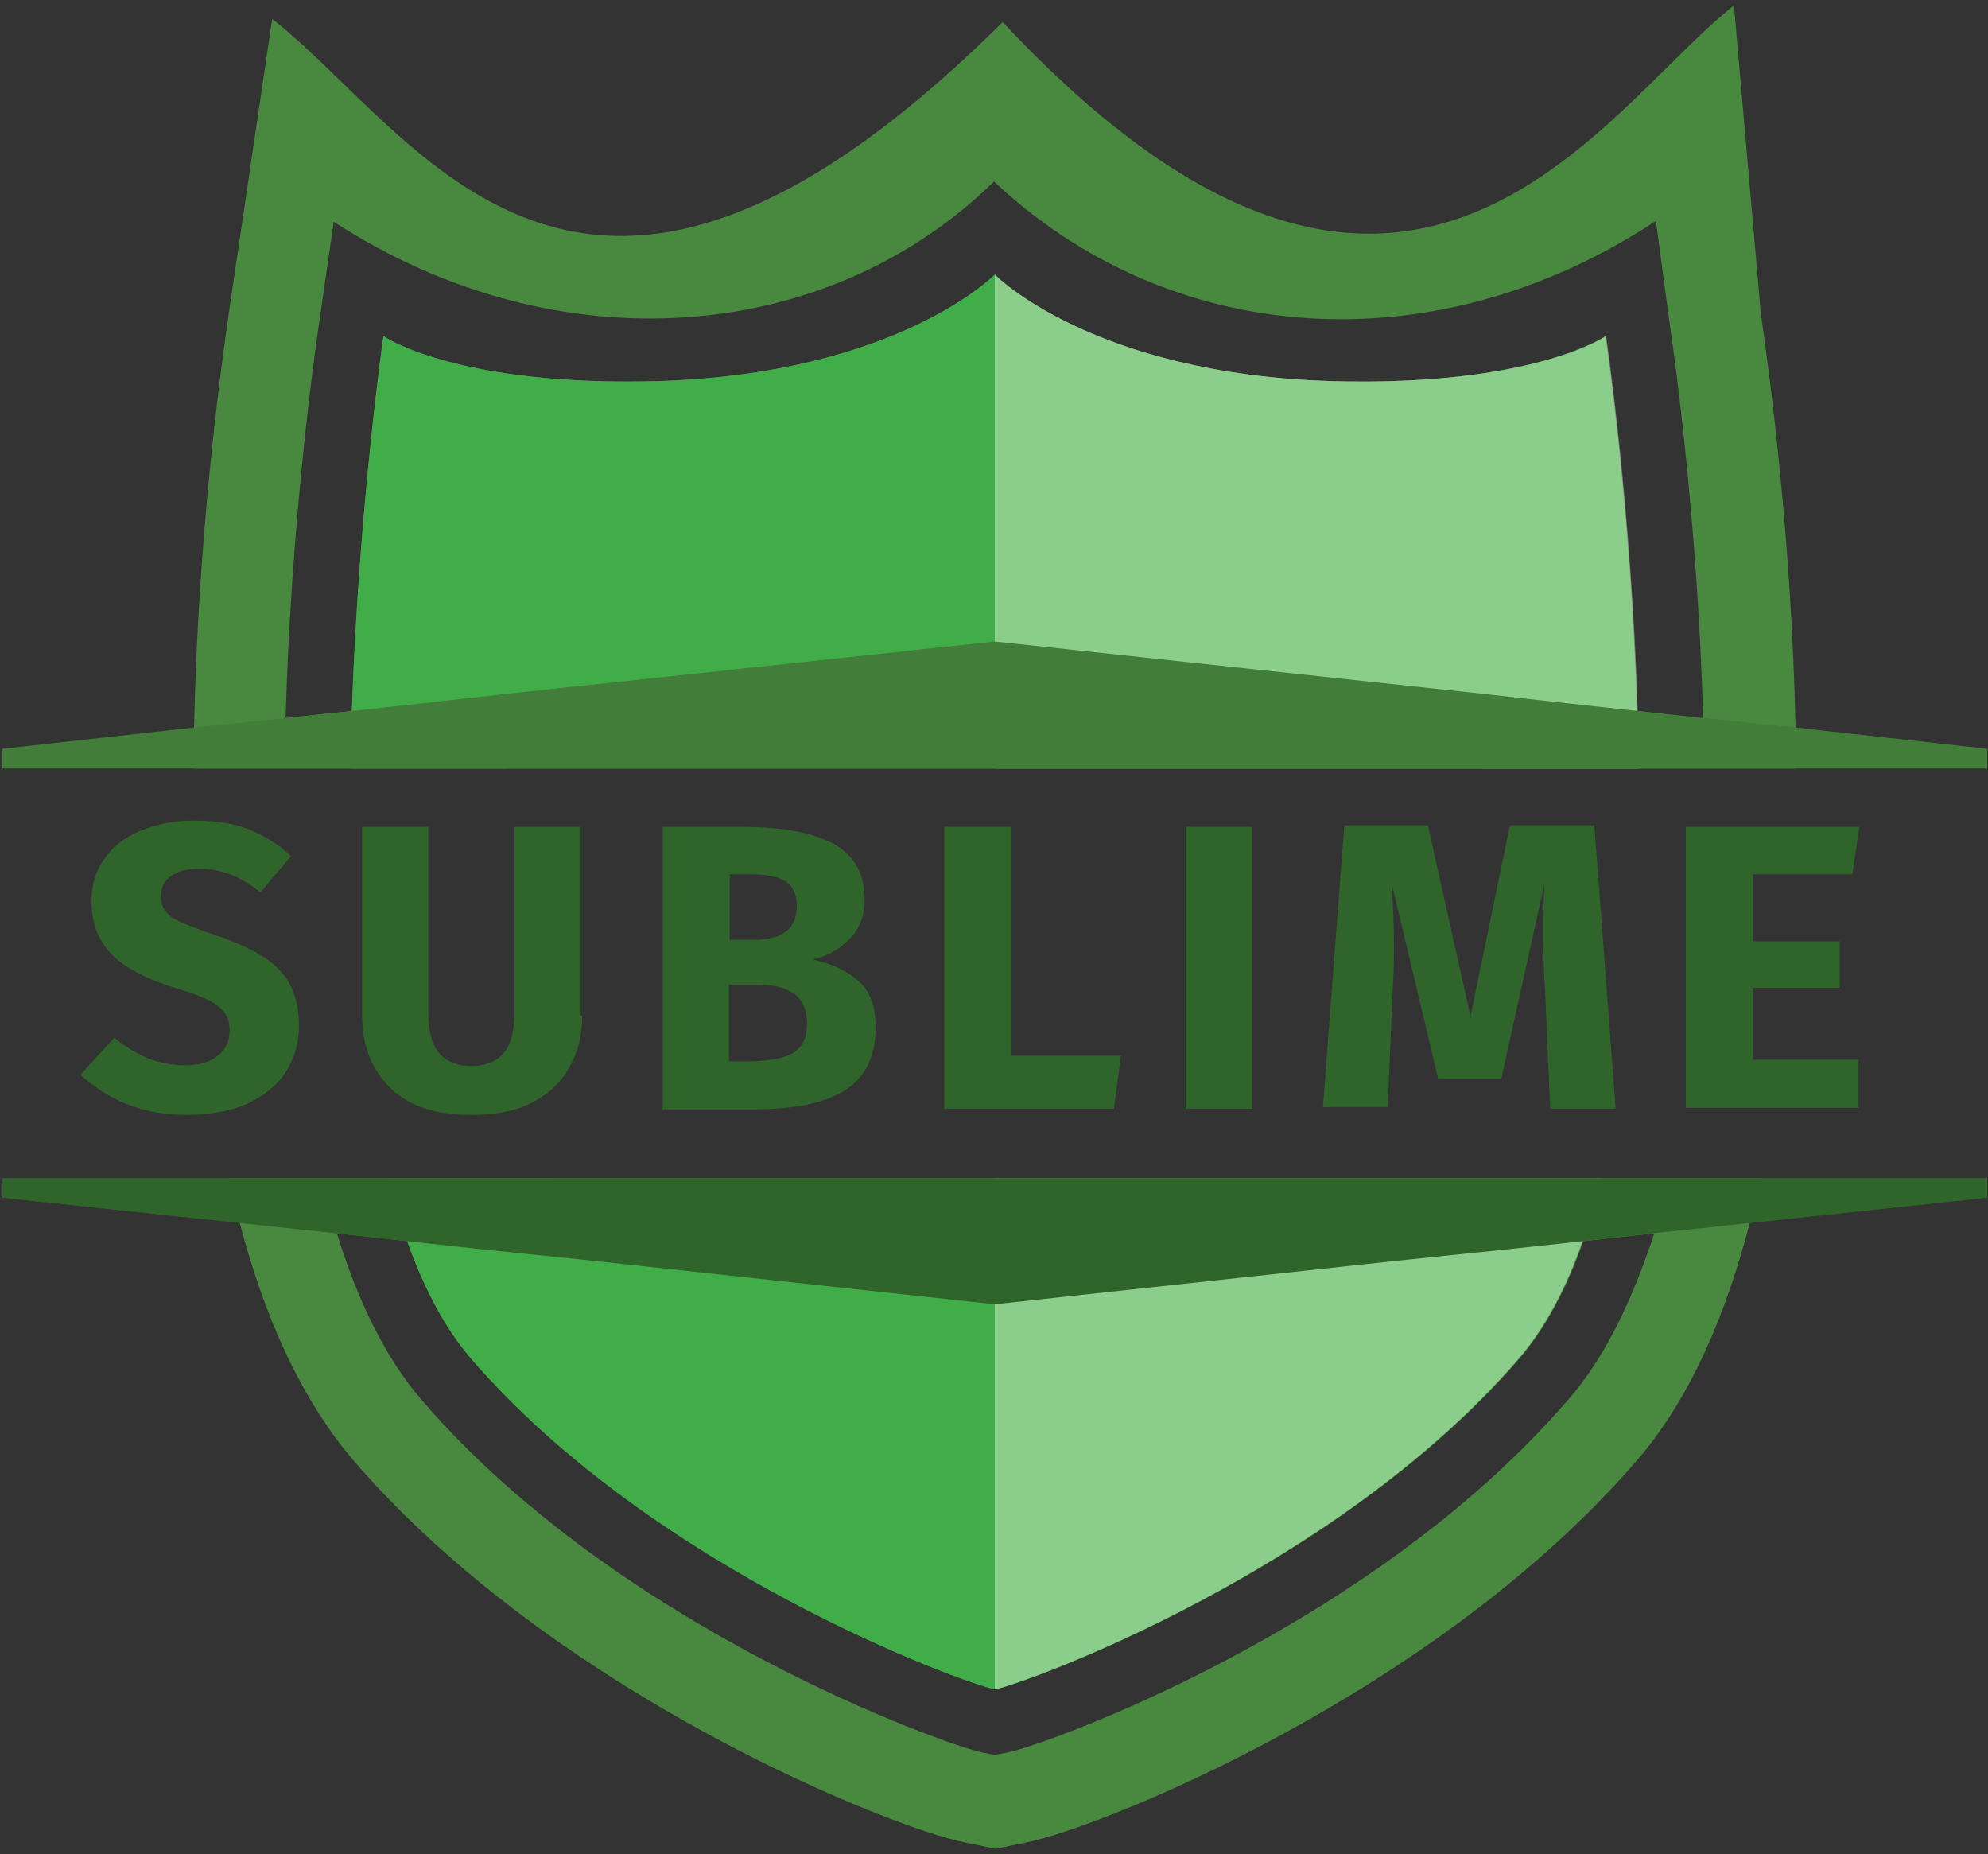 <?xml version="1.0" encoding="UTF-8"?>
<svg width="252px" height="235px" viewBox="0 0 252 235" version="1.1" xmlns="http://www.w3.org/2000/svg" xmlns:xlink="http://www.w3.org/1999/xlink">
    <rect x="0" y="0" width="252" height="235" fill="#333333" stroke="none"/>
    <title>sublime</title>
    <g id="Page-1" stroke="none" stroke-width="1" fill="none" fill-rule="evenodd">
        <g id="sublime" transform="translate(0.3, 0.7)" fill-rule="nonzero">
            <path d="M182.3,148.6 C180.9,152.8 179.2,156.3 177.1,158.6 C177,158.8 176.8,159 176.6,159.1 C161.2,176.6 136.6,188.2 125.8,192.5 C115,188.3 90.4,176.6 75,159.1 C74.8,158.9 74.6,158.7 74.5,158.6 C72.4,156.2 70.7,152.8 69.3,148.6 L28.7,148.6 C29.1,150.5 29.6,152.5 30.1,154.3 C33.2,166.2 37.9,176.7 44.6,184.5 C70.3,214.2 112.9,231 122,232.8 L125.9,233.6 L129.8,232.8 C138.9,231 181.4,214.2 207.1,184.5 C213.8,176.8 218.4,166.2 221.5,154.3 C222,152.4 222.5,150.5 222.9,148.6 L182.3,148.6 Z M198.3,176.9 C173.3,205.8 132.1,220.5 127.4,221.4 L125.8,221.7 L124.2,221.4 C119.5,220.4 78.3,205.8 53.3,176.9 C48.5,171.4 45,164 42.4,155.6 L51.4,156.6 C53.5,162.5 56.2,167.7 59.6,171.6 C82.8,198.4 121.9,212.6 125.9,213.4 C129.9,212.6 169,198.4 192.2,171.6 C195.6,167.7 198.3,162.6 200.4,156.6 L209.4,155.6 C206.6,164.1 203.1,171.5 198.3,176.9 Z M227.3,91.5 C226.8,67.4 224,46.6 222.9,39 L219.5,1.42108547e-14 C202.8,13 178,56.8 126.8,2.1 C73.2,55.3 52.9,16.3 34.2,1.7 L28.7,39 C27.6,46.7 24.8,67.4 24.3,91.5 C24.3,93.2 24.3,94.9 24.3,96.7 L64,96.7 C64,93.6 64.1,90.4 64.2,87.3 C64.4,80.3 64.9,73.4 65.4,66.8 C70.6,67.3 76.7,67.6 83.6,67.4 C102.9,66.9 116.6,62.3 125.8,57.8 C135,62.4 148.7,66.9 168,67.4 C174.9,67.6 181,67.3 186.2,66.8 C186.7,73.5 187.2,80.4 187.4,87.3 C187.5,90.4 187.6,93.6 187.6,96.7 L227.3,96.7 C227.3,95 227.3,93.2 227.3,91.5 Z M207.2,89.4 C206.4,63.4 203.2,41.9 203.2,41.9 C203.2,41.9 194,48.3 168.5,47.6 C138.1,46.7 125.8,34.1 125.8,34.1 C125.8,34.1 113.5,46.7 83,47.6 C57.5,48.3 48.3,41.9 48.3,41.9 C48.3,41.9 45.2,63.4 44.3,89.4 L35.9,90.3 C36.6,65.9 39.4,45.3 40.1,40.6 L42,27.4 C70.5,45.9 104.7,42.9 125.7,22.3 C147.8,43.1 181.2,46 209.6,27.3 L211.4,40.7 C212.1,45.4 214.9,66 215.6,90.4 L207.2,89.4 Z" id="Shape" fill="#49883F"></path>
            <g id="Group" transform="translate(44.2, 34.1)" fill="#41AD49">
                <path d="M163,55.3 C162.2,29.3 159,7.8 159,7.8 C159,7.8 149.8,14.2 124.3,13.5 C93.9,12.6 81.6,0 81.6,0 C81.6,0 69.3,12.6 38.8,13.5 C13.3,14.2 4.1,7.8 4.1,7.8 C4.1,7.8 1,29.3 0.1,55.3 C-7.10542736e-15,57.7 -7.10542736e-15,60.1 -7.10542736e-15,62.6 L163.2,62.6 C163.1,60.1 163.1,57.7 163,55.3 Z" id="Path"></path>
                <path d="M7.1,122.5 C9.2,128.4 11.9,133.6 15.3,137.5 C38.5,164.3 77.6,178.5 81.6,179.3 C85.6,178.5 124.7,164.3 147.9,137.5 C151.3,133.6 154,128.5 156.1,122.5 C157,120 157.8,117.3 158.5,114.5 L4.7,114.5 C5.4,117.3 6.2,120 7.1,122.5 Z" id="Path"></path>
            </g>
            <g id="Group" opacity="0.4" transform="translate(125.8, 34.1)" fill="#FBFCED">
                <path d="M2.84217094e-14,62.6 L81.6,62.6 C81.6,60.1 81.5,57.7 81.5,55.3 C80.7,29.3 77.5,7.8 77.5,7.8 C77.5,7.8 68.3,14.2 42.8,13.5 C12.3,12.6 2.84217094e-14,0 2.84217094e-14,0 L2.84217094e-14,0 L2.84217094e-14,62.6 Z" id="Path"></path>
                <path d="M2.84217094e-14,114.5 L2.84217094e-14,179.3 C2.84217094e-14,179.3 2.84217094e-14,179.3 2.84217094e-14,179.3 C4,178.5 43.1,164.3 66.3,137.5 C69.7,133.6 72.4,128.5 74.5,122.5 C75.4,120 76.2,117.3 76.9,114.5 L2.84217094e-14,114.5 Z" id="Path"></path>
            </g>
            <g id="Group" transform="translate(0, 80.6)">
                <polygon id="Path" fill="#2F652B" points="251.6 68 251.6 70.5 221.5 73.7 209.2 75 200.3 76 191.1 77 176.6 78.5 125.8 84 75 78.5 60.5 77 51.3 76 42.3 75 30.1 73.7 -1.0658141e-14 70.5 -1.0658141e-14 68"></polygon>
                <polygon id="Path" fill="#427D39" points="251.6 13.6 251.6 16.1 -1.0658141e-14 16.1 -1.0658141e-14 13.6 24.3 10.9 36 9.7 44.4 8.8 52.6 7.9 64.2 6.6 125.8 0 187.4 6.6 199 7.9 207.2 8.8 215.6 9.7 227.3 10.9"></polygon>
            </g>
            <path d="M31.2,104.4 C33.2,105.2 35,106.3 36.6,107.8 L32.7,112.4 C30.3,110.4 27.7,109.4 24.9,109.4 C23.4,109.4 22.3,109.7 21.4,110.3 C20.5,110.9 20.1,111.8 20.1,112.9 C20.1,113.7 20.3,114.3 20.7,114.8 C21.1,115.3 21.7,115.8 22.7,116.2 C23.7,116.6 25.1,117.2 27,117.8 C30.6,119 33.3,120.4 35,122.1 C36.7,123.8 37.6,126.2 37.6,129.3 C37.6,131.5 37,133.5 35.9,135.2 C34.8,136.9 33.1,138.2 31,139.2 C28.9,140.1 26.3,140.6 23.4,140.6 C20.5,140.6 17.9,140.1 15.7,139.2 C13.5,138.3 11.5,137 9.9,135.5 L14.2,130.8 C15.6,132 17,132.8 18.4,133.4 C19.9,134 21.4,134.3 23.2,134.3 C25,134.3 26.3,133.9 27.3,133.1 C28.3,132.3 28.8,131.3 28.8,129.9 C28.8,129 28.6,128.3 28.2,127.7 C27.8,127.1 27.2,126.6 26.2,126.1 C25.2,125.6 23.9,125.1 22.2,124.6 C18.3,123.4 15.4,121.9 13.8,120.2 C12.1,118.4 11.3,116.2 11.3,113.6 C11.3,111.5 11.8,109.7 12.9,108.2 C14,106.6 15.5,105.4 17.5,104.6 C19.5,103.8 21.7,103.3 24.1,103.3 C26.9,103.3 29.2,103.6 31.2,104.4 Z" id="Path" fill="#2F652B"></path>
            <path d="M73.5,128 C73.5,130.4 73,132.6 71.9,134.5 C70.9,136.4 69.3,137.9 67.2,139 C65.1,140.1 62.5,140.6 59.5,140.6 C55,140.6 51.5,139.5 49.2,137.2 C46.8,134.9 45.6,131.8 45.6,127.9 L45.6,104.1 L54,104.1 L54,127.6 C54,129.9 54.4,131.6 55.3,132.7 C56.2,133.8 57.6,134.4 59.4,134.4 C61.3,134.4 62.7,133.8 63.6,132.7 C64.5,131.6 64.9,129.9 64.9,127.6 L64.9,104.1 L73.3,104.1 L73.3,128 L73.5,128 Z" id="Path" fill="#2F652B"></path>
            <path d="M108.5,123.6 C110,124.9 110.7,126.9 110.7,129.5 C110.7,133.3 109.3,136 106.6,137.6 C103.9,139.2 100.1,139.9 95.1,139.9 L83.7,139.9 L83.7,104.1 L93.8,104.1 C98.8,104.1 102.6,104.8 105.3,106.2 C107.9,107.6 109.3,110 109.3,113.2 C109.3,115.3 108.7,117 107.4,118.3 C106.1,119.6 104.6,120.5 102.7,120.9 C105.1,121.4 107,122.3 108.5,123.6 Z M92.2,110.1 L92.2,118.4 L95.3,118.4 C98.9,118.4 100.7,117 100.7,114.1 C100.7,112.7 100.2,111.6 99.3,111 C98.3,110.4 96.8,110.1 94.7,110.1 L92.2,110.1 Z M100.3,132.7 C101.4,132 102,130.8 102,129 C102,125.7 99.9,124.1 95.8,124.1 L92.1,124.1 L92.1,133.8 L95.2,133.8 C97.5,133.7 99.2,133.4 100.3,132.7 Z" id="Shape" fill="#2F652B"></path>
            <polygon id="Path" fill="#2F652B" points="127.9 104.1 127.9 133.1 141.8 133.1 140.9 139.8 119.4 139.8 119.4 104.1"></polygon>
            <polygon id="Path" fill="#2F652B" points="158.4 104.1 158.4 139.8 150 139.8 150 104.1"></polygon>
            <path d="M204.5,139.8 L196.2,139.8 L195.6,125.8 C195.4,122.5 195.3,119.5 195.3,116.9 C195.3,114.9 195.4,113 195.5,111.2 L190,136 L182,136 L176.1,111.2 C176.3,114.2 176.4,117 176.4,119.6 C176.4,121.6 176.3,123.7 176.2,125.8 L175.6,139.6 L167.4,139.6 L170.1,103.9 L180.7,103.9 L186.1,128.1 L191.1,103.9 L201.8,103.9 L204.5,139.8 Z" id="Path" fill="#2F652B"></path>
            <polygon id="Path" fill="#2F652B" points="235.4 104.1 234.5 110.1 221.9 110.1 221.9 118.6 232.9 118.6 232.9 124.5 221.9 124.5 221.9 133.6 235.3 133.6 235.3 139.7 213.4 139.7 213.4 104.1"></polygon>
        </g>
    </g>
</svg>